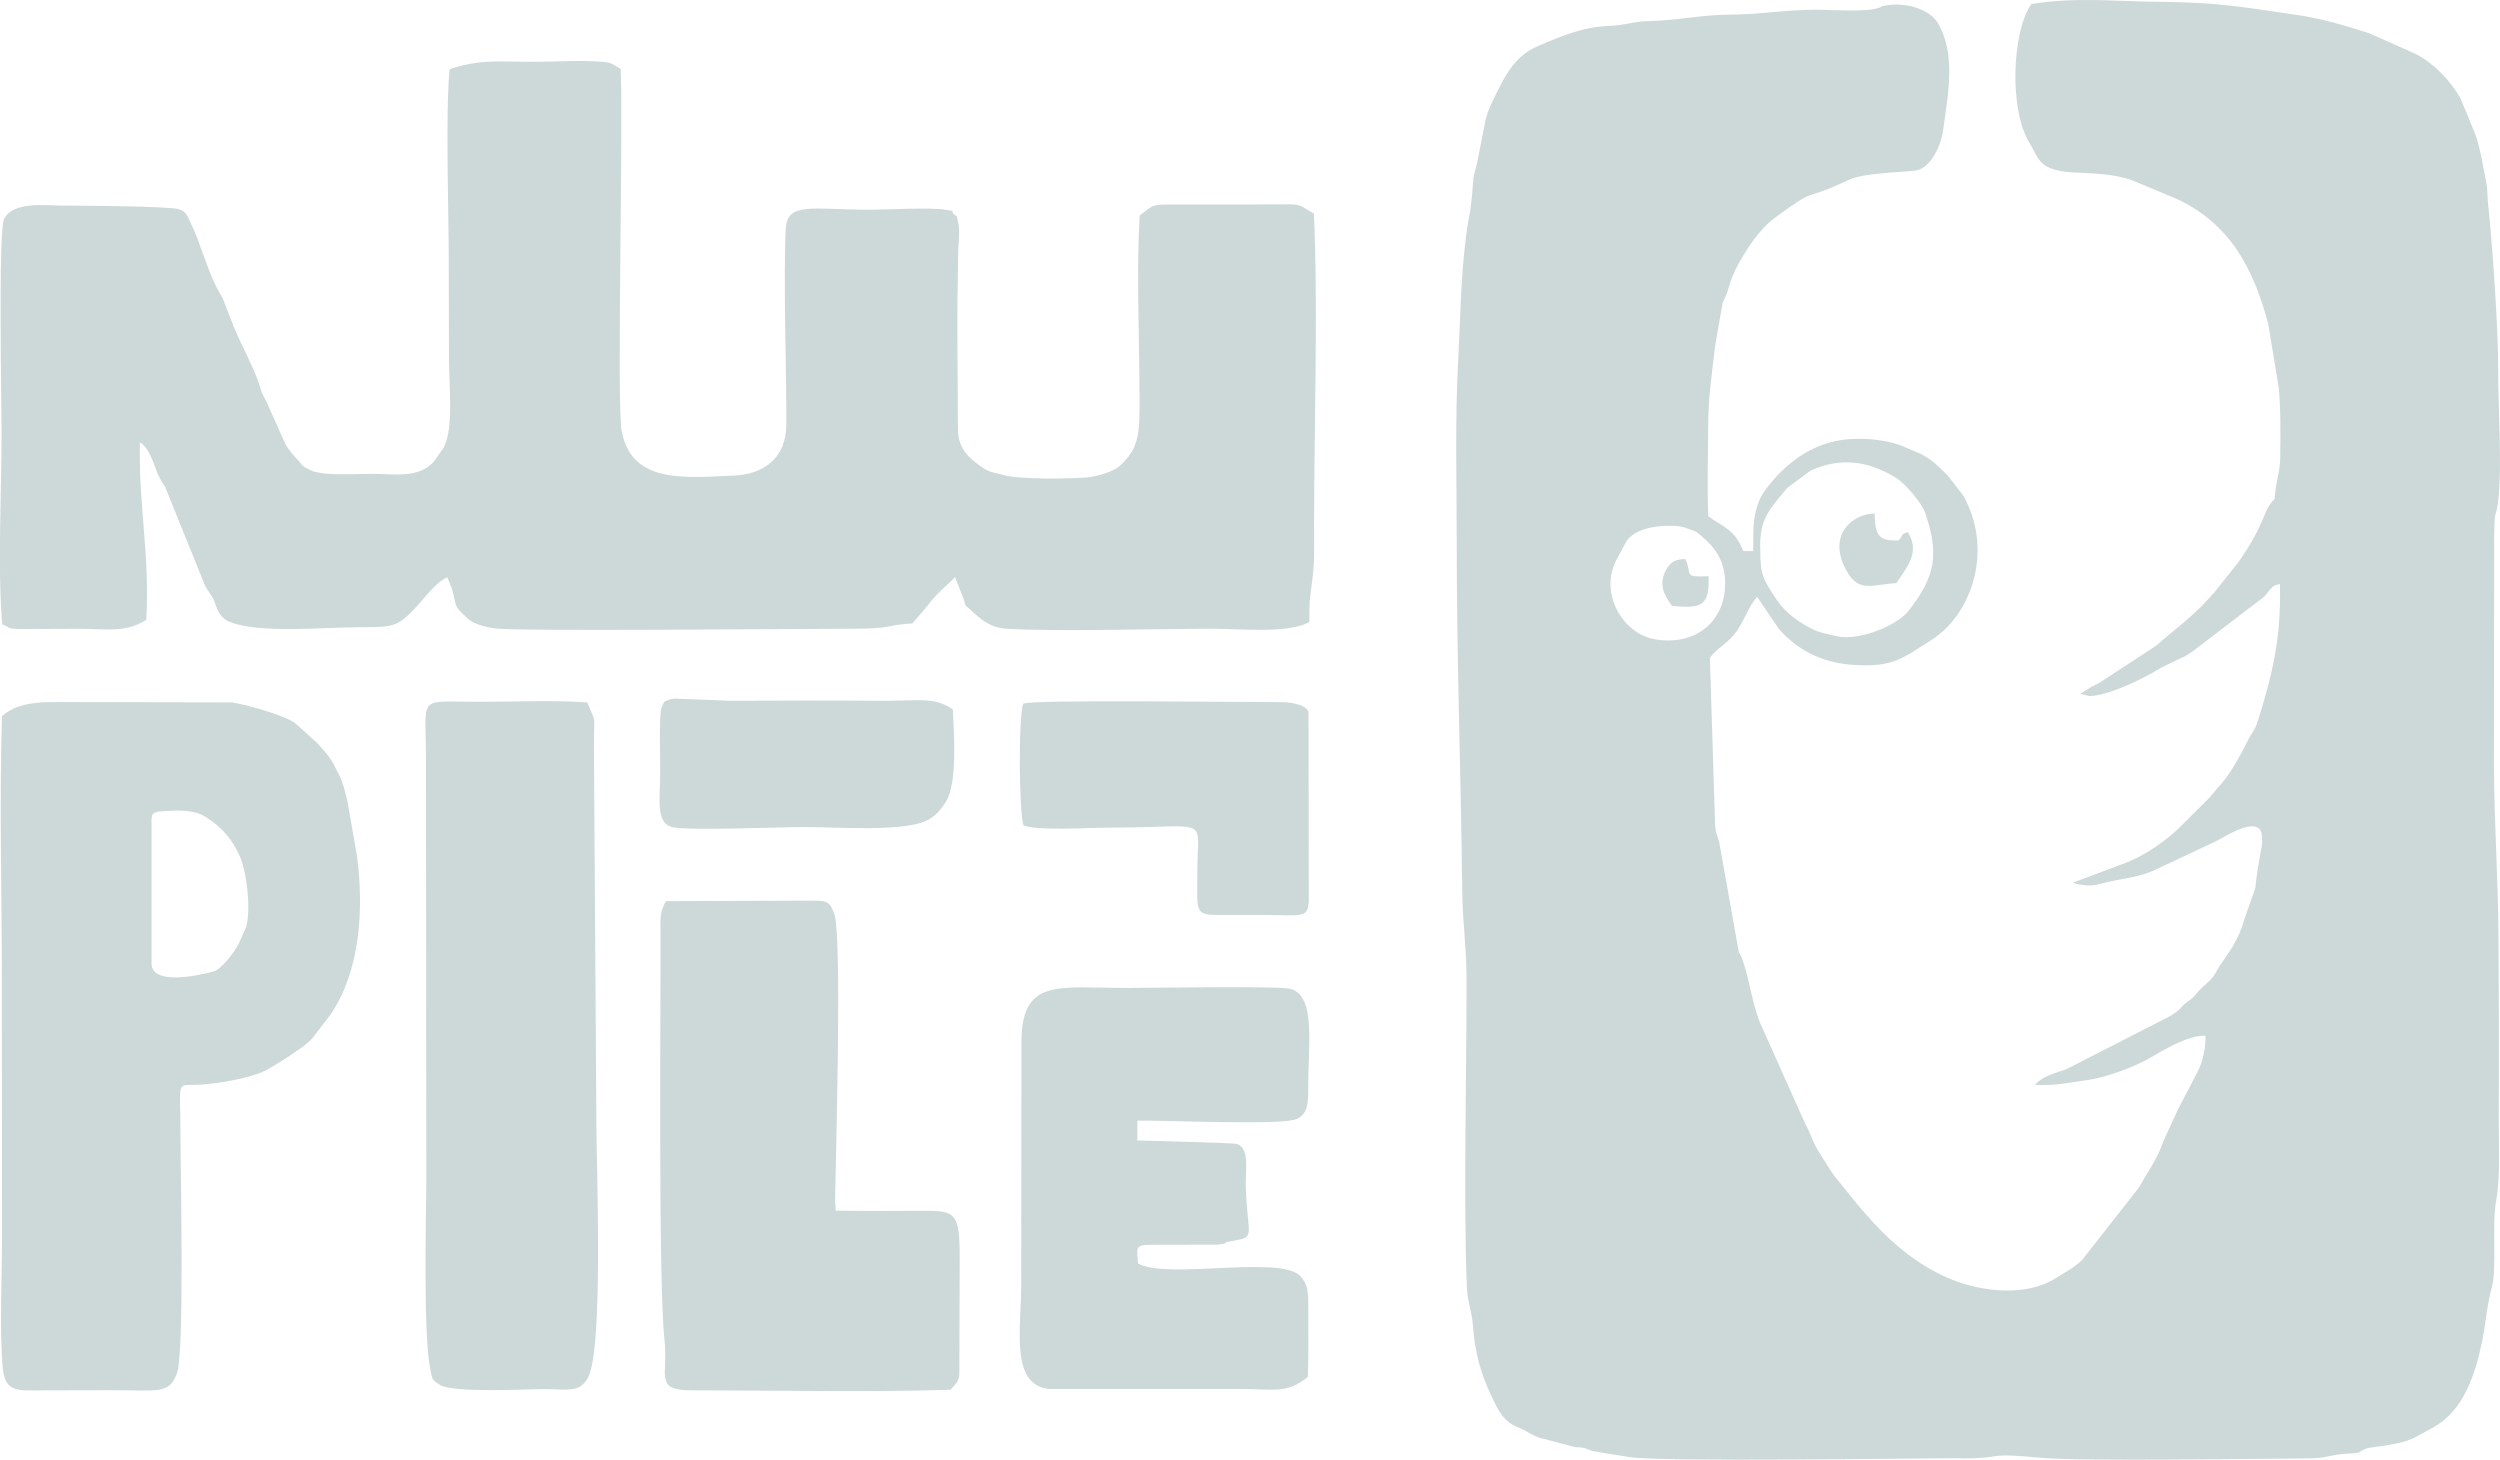 <?xml version="1.0" encoding="UTF-8"?>
<!DOCTYPE svg PUBLIC "-//W3C//DTD SVG 1.1//EN" "http://www.w3.org/Graphics/SVG/1.1/DTD/svg11.dtd">
<!-- Creator: CorelDRAW -->
<svg xmlns="http://www.w3.org/2000/svg" xml:space="preserve" width="29.67mm" height="17.326mm" version="1.1" style="shape-rendering:geometricPrecision; text-rendering:geometricPrecision; image-rendering:optimizeQuality; fill-rule:evenodd; clip-rule:evenodd"
viewBox="0 0 339.01 197.97"
 xmlns:xlink="http://www.w3.org/1999/xlink"
 xmlns:xodm="http://www.corel.com/coreldraw/odm/2003">
 <defs>
  <style type="text/css">
   <![CDATA[
    .fil0 {fill:#CDD9D8}
   ]]>
  </style>
 </defs>
 <g id="Layer_x0020_1">
  <g id="_2117878061936">
   <path class="fil0" d="M233.93 79.16c0,5.14 -4.05,8.51 -9.59,7.52 -4.2,-0.75 -7.56,-6.14 -5.14,-10.78l1.19 -2.2c0.03,-0.06 0.07,-0.14 0.11,-0.2 0.93,-1.65 3.77,-2.2 5.61,-2.2 1.48,-0 1.92,0.03 3.34,0.6 1,0.4 0.24,0.03 0.79,0.39 0.07,0.05 0.26,0.21 0.33,0.26 0.05,0.04 0.12,0.1 0.16,0.14 1.87,1.57 3.21,3.41 3.21,6.45zm4.75 -4.87c0,-2.9 0.52,-4.16 2.02,-6.12l1.51 -1.84c0.04,-0.05 0.1,-0.12 0.14,-0.16l3.13 -2.32c4.13,-1.92 7.87,-1.32 11.54,0.89 1.32,0.8 3.56,3.43 4.02,4.75 1.91,5.55 1.5,8.63 -2.28,13.4 -1.5,1.89 -6.55,4.05 -9.64,3.39 -1.02,-0.22 -2.45,-0.5 -3.3,-0.94 -1.91,-0.98 -3.67,-2.19 -4.85,-3.95 -2.01,-2.99 -2.27,-3.52 -2.27,-7.1zm27.33 123.48c6.17,0.01 2.63,-0.85 11.01,-0.07 5.13,0.48 29.78,0.1 35.91,0.07 2.71,-0.01 3.02,-0.53 5.49,-0.65 2.11,-0.1 1.14,-0.17 2.39,-0.65 0.66,-0.25 2.03,-0.33 2.6,-0.43 2.12,-0.39 3.17,-0.56 4.7,-1.46l1.96 -1.07c3.96,-2.24 5.55,-6.98 6.49,-11.48 0.54,-2.59 0.66,-4.94 1.35,-7.47 0.7,-2.59 -0.01,-8.53 0.57,-11.66 0.62,-3.35 0.34,-7.77 0.36,-11.54 0.05,-8.02 0.02,-16.05 -0.03,-24.07 -0.04,-8.11 -0.58,-15.41 -0.62,-23.46l0.03 -30.16c0.02,-5.17 0.24,-3.29 0.52,-5.51 0.6,-4.84 0.01,-12.64 0.03,-17.95 0.02,-5.39 -0.79,-17.23 -1.38,-22.62 -0.11,-0.98 -0.05,-1.91 -0.24,-2.84 -0.46,-2.23 -0.87,-5.28 -1.8,-7.3l-1.69 -4.1c-1.31,-2.37 -3.61,-4.77 -6.14,-6.07l-6.35 -2.81c-3.06,-0.97 -6.28,-1.94 -9.49,-2.41 -7.78,-1.15 -10.9,-1.74 -19.16,-1.82 -6.24,-0.06 -10.88,-0.66 -17.06,0.3 -2.63,3.74 -3.09,14.53 -0.14,19.03l0.84 1.54c1.84,3.56 7.33,1.41 12.92,3.32l6.01 2.51c7.25,3.33 10.49,9.4 12.5,17.02l1.41 8.6c0.28,2.74 0.25,6.42 0.2,9.53 -0.03,1.9 -0.43,2.68 -0.66,4.56 -0.2,1.64 0.16,0.49 -0.65,1.66 -0.45,0.65 -0.53,0.86 -0.84,1.61 -0.96,2.36 -2.07,4.25 -3.48,6.28l-3.38 4.23c-0.04,0.04 -0.11,0.11 -0.16,0.15l-0.43 0.48c-2.2,2.52 -4.75,4.32 -7.22,6.5l-7.72 5.05c-0.06,0.03 -0.14,0.08 -0.2,0.11 -0.37,0.19 -0.51,0.25 -0.82,0.4l-1.54 0.96 1.22 0.32c2.49,-0.07 6.42,-1.97 8.68,-3.23 0.33,-0.18 0.66,-0.38 0.96,-0.56 0.06,-0.04 0.13,-0.08 0.19,-0.12l2.46 -1.18c0.74,-0.3 0.92,-0.46 1.59,-0.88l9.84 -7.52c0.74,-0.77 0.94,-1.58 2.13,-1.7 0.18,7.44 -1.06,12.38 -3,18.56 -0.42,1.35 -0.84,1.56 -1.43,2.79 -0.86,1.78 -2.1,3.96 -3.19,5.33l-1.54 1.8c-0.16,0.19 -0.25,0.31 -0.42,0.5l-4.27 4.26c-2.19,2.01 -4.97,3.88 -7.9,4.87l-6.28 2.36c0.07,0.05 0.17,0.09 0.23,0.11 0.06,0.02 0.16,0.08 0.24,0.1l1.42 0.19c0.83,-0 1.31,-0.09 1.95,-0.27 2.38,-0.64 4.62,-0.74 6.87,-1.67l8.7 -4.09c0.08,-0.04 0.32,-0.17 0.4,-0.22 1.3,-0.71 5.21,-3.11 5.74,-0.78l0.07 1.09c-0.04,0.72 -0.16,1.11 -0.29,1.86 -1.22,6.85 0.24,1.81 -2.01,8.32 -0.21,0.6 -0.28,0.95 -0.45,1.41 -0.74,2.08 -1.87,3.59 -2.99,5.22l-0.46 0.77c-0.74,1.37 -1.48,1.65 -2.45,2.71 -0.4,0.44 -0.46,0.61 -0.86,0.95 -0.5,0.43 -0.66,0.44 -1.2,0.95 -0.55,0.52 -0.34,0.47 -1.09,1.01 -0.31,0.22 -0.51,0.33 -0.74,0.48l-14.09 7.21c-1.14,0.37 -2.7,0.79 -3.65,1.58 -0.43,0.36 -0.18,0.11 -0.53,0.51 3.08,0.12 4.39,-0.3 7.03,-0.64 2.37,-0.3 6.42,-1.77 8.41,-2.93 1.92,-1.13 5.45,-3.25 7.68,-3.08 0.05,1.57 -0.34,3.49 -1.06,4.86l-2.6 4.98c-0.03,0.06 -0.07,0.14 -0.1,0.21 -0.03,0.06 -0.07,0.14 -0.1,0.21 -0.03,0.07 -0.07,0.15 -0.1,0.21l-1.43 3.14c-0.03,0.07 -0.07,0.14 -0.1,0.21 -0.21,0.47 -0.27,0.62 -0.45,1.1 -0.77,2.03 -2.06,3.82 -3.11,5.68l-7.63 9.73c-1.03,1.08 -2.33,1.7 -3.58,2.5 -4.11,2.63 -10.12,1.81 -14.05,0.25 -2.74,-1.09 -5.13,-2.65 -7.35,-4.51 -3.16,-2.66 -5.81,-6.02 -8.4,-9.26 -0.21,-0.26 -0.07,-0.06 -0.4,-0.51 -0.04,-0.05 -0.09,-0.12 -0.13,-0.18 -0.04,-0.05 -0.09,-0.13 -0.12,-0.18l-1.65 -2.61c-0.89,-1.35 -1.12,-2.51 -1.91,-3.9l-5.83 -13.04c-0.03,-0.06 -0.07,-0.13 -0.1,-0.2 -1.3,-2.9 -1.51,-6.01 -2.58,-9.02 -0.25,-0.71 -0.43,-0.83 -0.49,-0.99l-2.68 -15.03c-0.25,-0.79 -0.46,-1.2 -0.54,-2.11l-0.71 -22.83c1.08,-1.4 2.52,-1.97 3.67,-3.63 0.97,-1.41 1.63,-3.37 2.73,-4.62l2.95 4.35c2.51,2.85 5.72,4.53 9.82,4.86 5.68,0.45 7,-0.91 10.92,-3.39 5.2,-3.3 8.35,-11.7 4.51,-19.09 -0.22,-0.43 -0.07,-0.17 -0.34,-0.58l-1.99 -2.58c-1.24,-1.2 -2.27,-2.34 -3.97,-3.07l-2.56 -1.09c-1.98,-0.66 -4.16,-0.9 -6.3,-0.82 -4.52,0.18 -7.97,2.34 -10.77,5.49l-0.83 1c-0.57,0.77 -0.95,1.26 -1.32,2.33 -0.76,2.15 -0.6,3.81 -0.65,6.39l-1.34 0c-0.91,-2.24 -1.74,-2.82 -3.77,-4.05l-0.97 -0.67c-0.19,-3.94 -0.03,-8.22 -0.02,-12.19 0.01,-4.05 0.51,-7.11 0.93,-10.87l1.04 -5.93c1.2,-2.27 0.58,-2.84 3.02,-6.74l0.48 -0.74c0.96,-1.47 2.23,-3.02 3.58,-4.01 5.9,-4.31 3.47,-2.16 9.03,-4.68 0.67,-0.3 1.26,-0.64 2.13,-0.85 2.66,-0.63 6.94,-0.69 7.98,-0.88 2.07,-0.37 3.43,-3.53 3.68,-5.53 0.59,-4.58 1.83,-10.15 -0.73,-14.46 -1.17,-1.97 -4.49,-2.82 -6.9,-2.41 -1.61,0.27 -0.11,0.05 -1.17,0.37 -1.98,0.6 -6.39,0.22 -8.56,0.23 -4.34,0.02 -7.2,0.64 -11.58,0.67 -3.97,0.02 -6.79,0.77 -10.98,0.87 -2.17,0.05 -3.02,0.56 -5.48,0.66 -3.49,0.14 -6.47,1.4 -9.53,2.72 -3,1.29 -4.22,3.56 -5.6,6.3 -0.61,1.22 -1.52,3.01 -1.67,4.46l-1.01 5.07c-0.16,0.91 -0.44,1.3 -0.53,2.53 -0.4,5.24 -0.5,3.72 -1,7.75 -0.71,5.64 -0.75,11.4 -1.05,16.93 -0.42,7.72 -0.18,16.28 -0.18,24.07 0,16.27 0.56,31.34 0.75,47.53 0.05,4.28 0.57,7.57 0.58,11.57 0.03,13.37 -0.44,29.26 0.04,42.06 0.07,2 0.68,3.27 0.82,5.19 0.26,3.58 1,6.39 2.46,9.48 0.64,1.34 1.21,2.77 2.44,3.7 0.71,0.54 1.18,0.63 2.05,1.05 0.75,0.37 0.86,0.59 2.01,1.02l4.86 1.28c1.64,0.12 1.08,0.07 2.42,0.55l4.96 0.81c4.56,0.7 40.03,0.14 45.03,0.15z"/>
   <path class="fil0" d="M19.83 84.05c0.52,-8.64 -1.07,-15.63 -0.86,-24.04 0.83,0.32 1.52,1.9 1.89,2.85 0.36,0.92 0.38,1.09 0.7,1.76 0.29,0.6 0.12,0.29 0.43,0.8 0.34,0.56 0.16,0.19 0.37,0.53l5.26 13.01c0.48,1.3 1.15,1.6 1.57,2.91 0.37,1.15 0.82,2 1.96,2.46 3.97,1.62 12.81,0.72 17.93,0.72 4.22,0 4.78,-0.11 6.95,-2.3 1.2,-1.22 3.05,-3.85 4.63,-4.47l0.5 1.26c0.32,0.85 -0.04,-0.21 0.16,0.44l0.48 1.99c0.03,0.07 0.07,0.14 0.1,0.21 0.03,0.06 0.08,0.13 0.11,0.19 0.03,0.06 0.09,0.13 0.12,0.18 0.37,0.54 0.13,0.2 0.41,0.5l0.94 0.89c0.85,0.73 2.42,1.09 3.6,1.27 2.86,0.43 41.11,0.05 48.41,0.05 5.78,0 4.76,-0.54 8.23,-0.72l2.06 -2.41c1.02,-1.43 2.47,-2.62 3.73,-3.86l1.01 2.57c0.72,1.87 -0.13,0.71 1.32,2.07 1.37,1.28 2.6,2.22 4.66,2.35 6.65,0.41 20.55,0 28.04,0 3.4,0 10.38,0.69 13.01,-0.93 0.04,-1.19 -0.03,-2.43 0.13,-3.6 0.68,-5.01 0.49,-4.45 0.51,-9.8 0.03,-12.7 0.55,-30.31 -0.02,-41.97 -2.44,-1.44 -1.6,-1.25 -5.4,-1.24l-13.41 0.01c-3.28,-0.02 -2.88,0.03 -4.82,1.5 -0.44,7.75 -0.04,16.48 -0.02,24.34 0.01,4.85 0.11,7.1 -2.65,9.58 -0.94,0.85 -3.2,1.48 -4.4,1.58 -2.46,0.22 -9.29,0.31 -11.45,-0.33 -1.34,-0.39 -1.79,-0.28 -2.85,-1.04 -0.07,-0.05 -0.29,-0.21 -0.37,-0.26 -1.64,-1.14 -2.83,-2.51 -2.89,-4.63 -0.05,-1.93 -0.03,-3.88 -0.04,-5.82 -0.02,-4.06 -0.07,-8.13 -0.03,-12.19 0.02,-2.03 0.08,-4.06 0.09,-6.09 0,-1.39 0.34,-3.18 -0.07,-4.54 -0.24,-0.78 0.13,-0.35 -0.53,-0.76 -0.54,-0.87 0.37,-0.31 -1.03,-0.61 -1.75,-0.37 -8.43,-0.02 -10.37,-0.02 -7.69,-0 -11.18,-1.12 -11.38,2.56 -0.34,6.54 0.11,19.65 0.08,26.54 -0.02,4.52 -2.95,6.8 -7.27,6.96 -6.26,0.23 -13.82,1.24 -15.08,-6.18 -0.66,-3.91 0.26,-41.84 -0.12,-48.98 -0.93,-0.49 -1.06,-0.85 -2.46,-0.96 -3,-0.24 -6.15,-0.01 -9.16,-0 -4.62,0.01 -7.45,-0.41 -11.58,1.01 -0.57,6.2 -0.11,19.28 -0.11,26.21 0,4.37 0.03,8.74 0.03,13.1 -0,3.62 0.67,9.34 -0.72,12.01l-1.39 1.95c-2.09,2.24 -5.33,1.6 -8.17,1.6 -2.04,-0 -4.7,0.15 -6.67,-0.06 -0.26,-0.03 -1.26,-0.21 -1.53,-0.3l-1.02 -0.51c-0.84,-0.62 -0.08,0.02 -0.77,-0.76 -0.88,-0.99 -1.48,-1.51 -2.08,-2.78l-2.35 -5.27c-0.03,-0.06 -0.08,-0.14 -0.11,-0.19l-0.59 -1.2c-0.85,-3.11 -2.57,-5.92 -3.82,-8.98l-1.46 -3.74c-0.02,-0.03 -0.32,-0.58 -0.33,-0.59 -1.77,-3.02 -2.5,-6.55 -4.03,-9.68 -0.5,-1.02 -0.55,-1.47 -1.58,-1.83 -1.16,-0.41 -13.69,-0.49 -15.72,-0.49 -2.35,0 -6.83,-0.63 -8.01,1.86 -0.77,1.63 -0.32,25.43 -0.32,29.01 0,7.96 -0.57,18.24 0.09,25.92 1.25,0.44 0.42,0.52 2.13,0.63l7.94 -0.03c4.08,-0.02 6.48,0.62 9.44,-1.2z"/>
   <path class="fil0" d="M20.55 112.06c0,-1.54 -0.16,-1.93 1.39,-2.04 2.19,-0.16 4.33,-0.25 5.91,0.74 2.28,1.44 3.69,3.07 4.75,5.56 0.81,1.89 1.46,6.81 0.79,9.32 -0.02,0.08 -0.05,0.15 -0.08,0.22 -0.02,0.07 -0.06,0.15 -0.09,0.21l-0.94 2.09c-0.57,1 -2.21,3.26 -3.34,3.58 -1.8,0.5 -8.39,2 -8.39,-1.1l0 -18.58zm-20.28 -14.93c-0.37,11.57 -0.03,23.71 -0.02,35.34 0.01,11.78 0,23.56 0.02,35.34 0.01,5.39 -0.37,12.47 0.1,17.67 0.31,3.5 2.2,3.07 5.77,3.06 2.94,-0.01 5.89,-0 8.84,-0.02 6.34,-0.03 7.94,0.65 9.01,-2.29 1.05,-2.9 0.48,-26.91 0.48,-32.44 0,-7.22 -0.63,-6.62 2.07,-6.68 2.22,-0.04 5.74,-0.66 7.63,-1.25 1.41,-0.43 2.01,-0.73 3.12,-1.44l2.06 -1.29c1.16,-0.83 2.12,-1.35 3.08,-2.42l2.38 -3.12c3.97,-5.81 4.57,-14.03 3.61,-21.46l-1.32 -7.51c-0.31,-1.28 -0.54,-2.38 -1.11,-3.52 -1.16,-2.34 -1.37,-2.55 -2.83,-4.17 -0.04,-0.05 -0.1,-0.12 -0.14,-0.16l-3.04 -2.75c-1.5,-1.04 -6.64,-2.5 -8.56,-2.77l-24.06 -0.05c-2.55,-0 -5.28,0.24 -7.08,1.92z"/>
   <path class="fil0" d="M79.62 95.25c-4.64,-0.33 -9.98,-0.08 -14.69,-0.08 -8.42,0 -7.19,-1.06 -7.17,7.44l0.05 57.89c-0.05,5.05 -0.42,20.35 0.53,25.11 0.29,1.47 0.18,1.46 1.28,2.17 1.79,1.16 11.91,0.59 14.15,0.59 3.09,0 4.82,0.57 5.96,-1.54 2.13,-3.95 1.14,-28.55 1.14,-34.86l-0.33 -50.58c0,-5.01 0.34,-3.08 -0.91,-6.15z"/>
   <path class="fil0" d="M113.24 162.94c0.06,-5.34 1,-36.1 -0.12,-39.07 -0.64,-1.68 -0.97,-1.72 -3.08,-1.74l-19.74 0.07c-0.62,1.14 -0.78,1.79 -0.74,3.56 0.08,6.18 -0.36,47.65 0.54,55.84 0.56,5.04 -1.49,6.93 3.77,6.94 10.97,0 24.35,0.27 35.04,-0.08 0.65,-0.81 1.03,-0.92 1.18,-2.06l0.05 -15.84c0,-6.24 -0.6,-6.39 -5.18,-6.37 -3.86,0.01 -7.77,0.05 -11.63,-0.02l-0.08 -1.22z"/>
   <path class="fil0" d="M154.22 151.97c3.67,-0.09 19.77,0.69 21.65,-0.24 1.39,-0.68 1.54,-1.93 1.53,-4.02 -0.03,-5.96 1.15,-12.9 -2.59,-13.65 -1.8,-0.36 -18.58,-0.1 -21.84,-0.09 -9.27,0.03 -14.45,-1.48 -14.46,7.33l-0.03 32.9c-0.02,6.16 -1.5,13.64 3.81,14.15l25.92 0c4.45,0 6.32,0.71 9.14,-1.64 0.13,-3.24 0.04,-6.53 0.06,-9.78 0.01,-1.9 -0.13,-2.82 -1.05,-3.85 -2.64,-2.94 -18.03,0.48 -22.04,-1.74 -0.12,-2.08 -0.5,-2.53 1.68,-2.54l9.18 -0.02c1.94,-0.27 0.14,-0.2 1.88,-0.49 3.36,-0.56 2.09,-0.56 1.88,-7.2 -0.08,-2.53 0.55,-5.3 -1.17,-5.95 -0.46,-0.18 -11.99,-0.43 -13.54,-0.49l-0 -2.71z"/>
   <path class="fil0" d="M138.76 95.41c-0.7,1.8 -0.56,14.96 0.03,16.53 1.98,0.76 8.95,0.29 11.75,0.29 13.89,-0.01 11.82,-1.73 11.82,5.93 -0,6.09 -0.52,5.92 4.02,5.91 1.22,-0 2.44,-0 3.66,-0 6.68,-0.01 7.29,0.61 7.44,-1.93l-0.04 -25.61c-0.52,-1.18 -2.88,-1.32 -4.04,-1.32 -6.05,0.01 -32.98,-0.37 -34.64,0.21z"/>
   <path class="fil0" d="M89.68 96.03c-0.33,1.17 -0.15,7.13 -0.15,8.42 -0,3.64 -0.69,7.15 1.6,7.71 2.14,0.52 14.74,-0.01 17.97,-0.01 4.53,0 14.04,0.76 16.95,-1.09 1.02,-0.65 1.58,-1.3 2.23,-2.36 1.56,-2.55 1.09,-9.07 0.93,-12.49 -2.55,-1.76 -4.54,-1.16 -9.45,-1.18 -3.45,-0.01 -6.9,-0.04 -10.36,-0.03 -3.45,0.01 -6.91,0.03 -10.36,0.03l-7.6 -0.3c-0.43,0.05 -0.64,0.09 -0.97,0.26 -0.63,0.33 -0.29,0 -0.61,0.61l-0.19 0.45z"/>
   <path class="fil0" d="M257.17 79.07c1.45,-2.21 3.26,-4.19 1.53,-6.93 -0.98,0.35 -0.54,0.29 -1.22,1.13 -2.89,0.19 -3.21,-0.91 -3.27,-3.63 -3.05,-0 -6.72,3.09 -3.59,8.13 1.58,2.54 3.33,1.52 6.56,1.29z"/>
   <path class="fil0" d="M228.55 75.81c-1.02,0.02 -1.86,0.21 -2.47,1.21 -1.29,2.12 -0.47,3.58 0.65,5.15 4.05,0.35 5.09,0.06 4.96,-4.03 -3.58,0.13 -2.13,-0.16 -3.15,-2.33z"/>
  </g>
 </g>
</svg>
